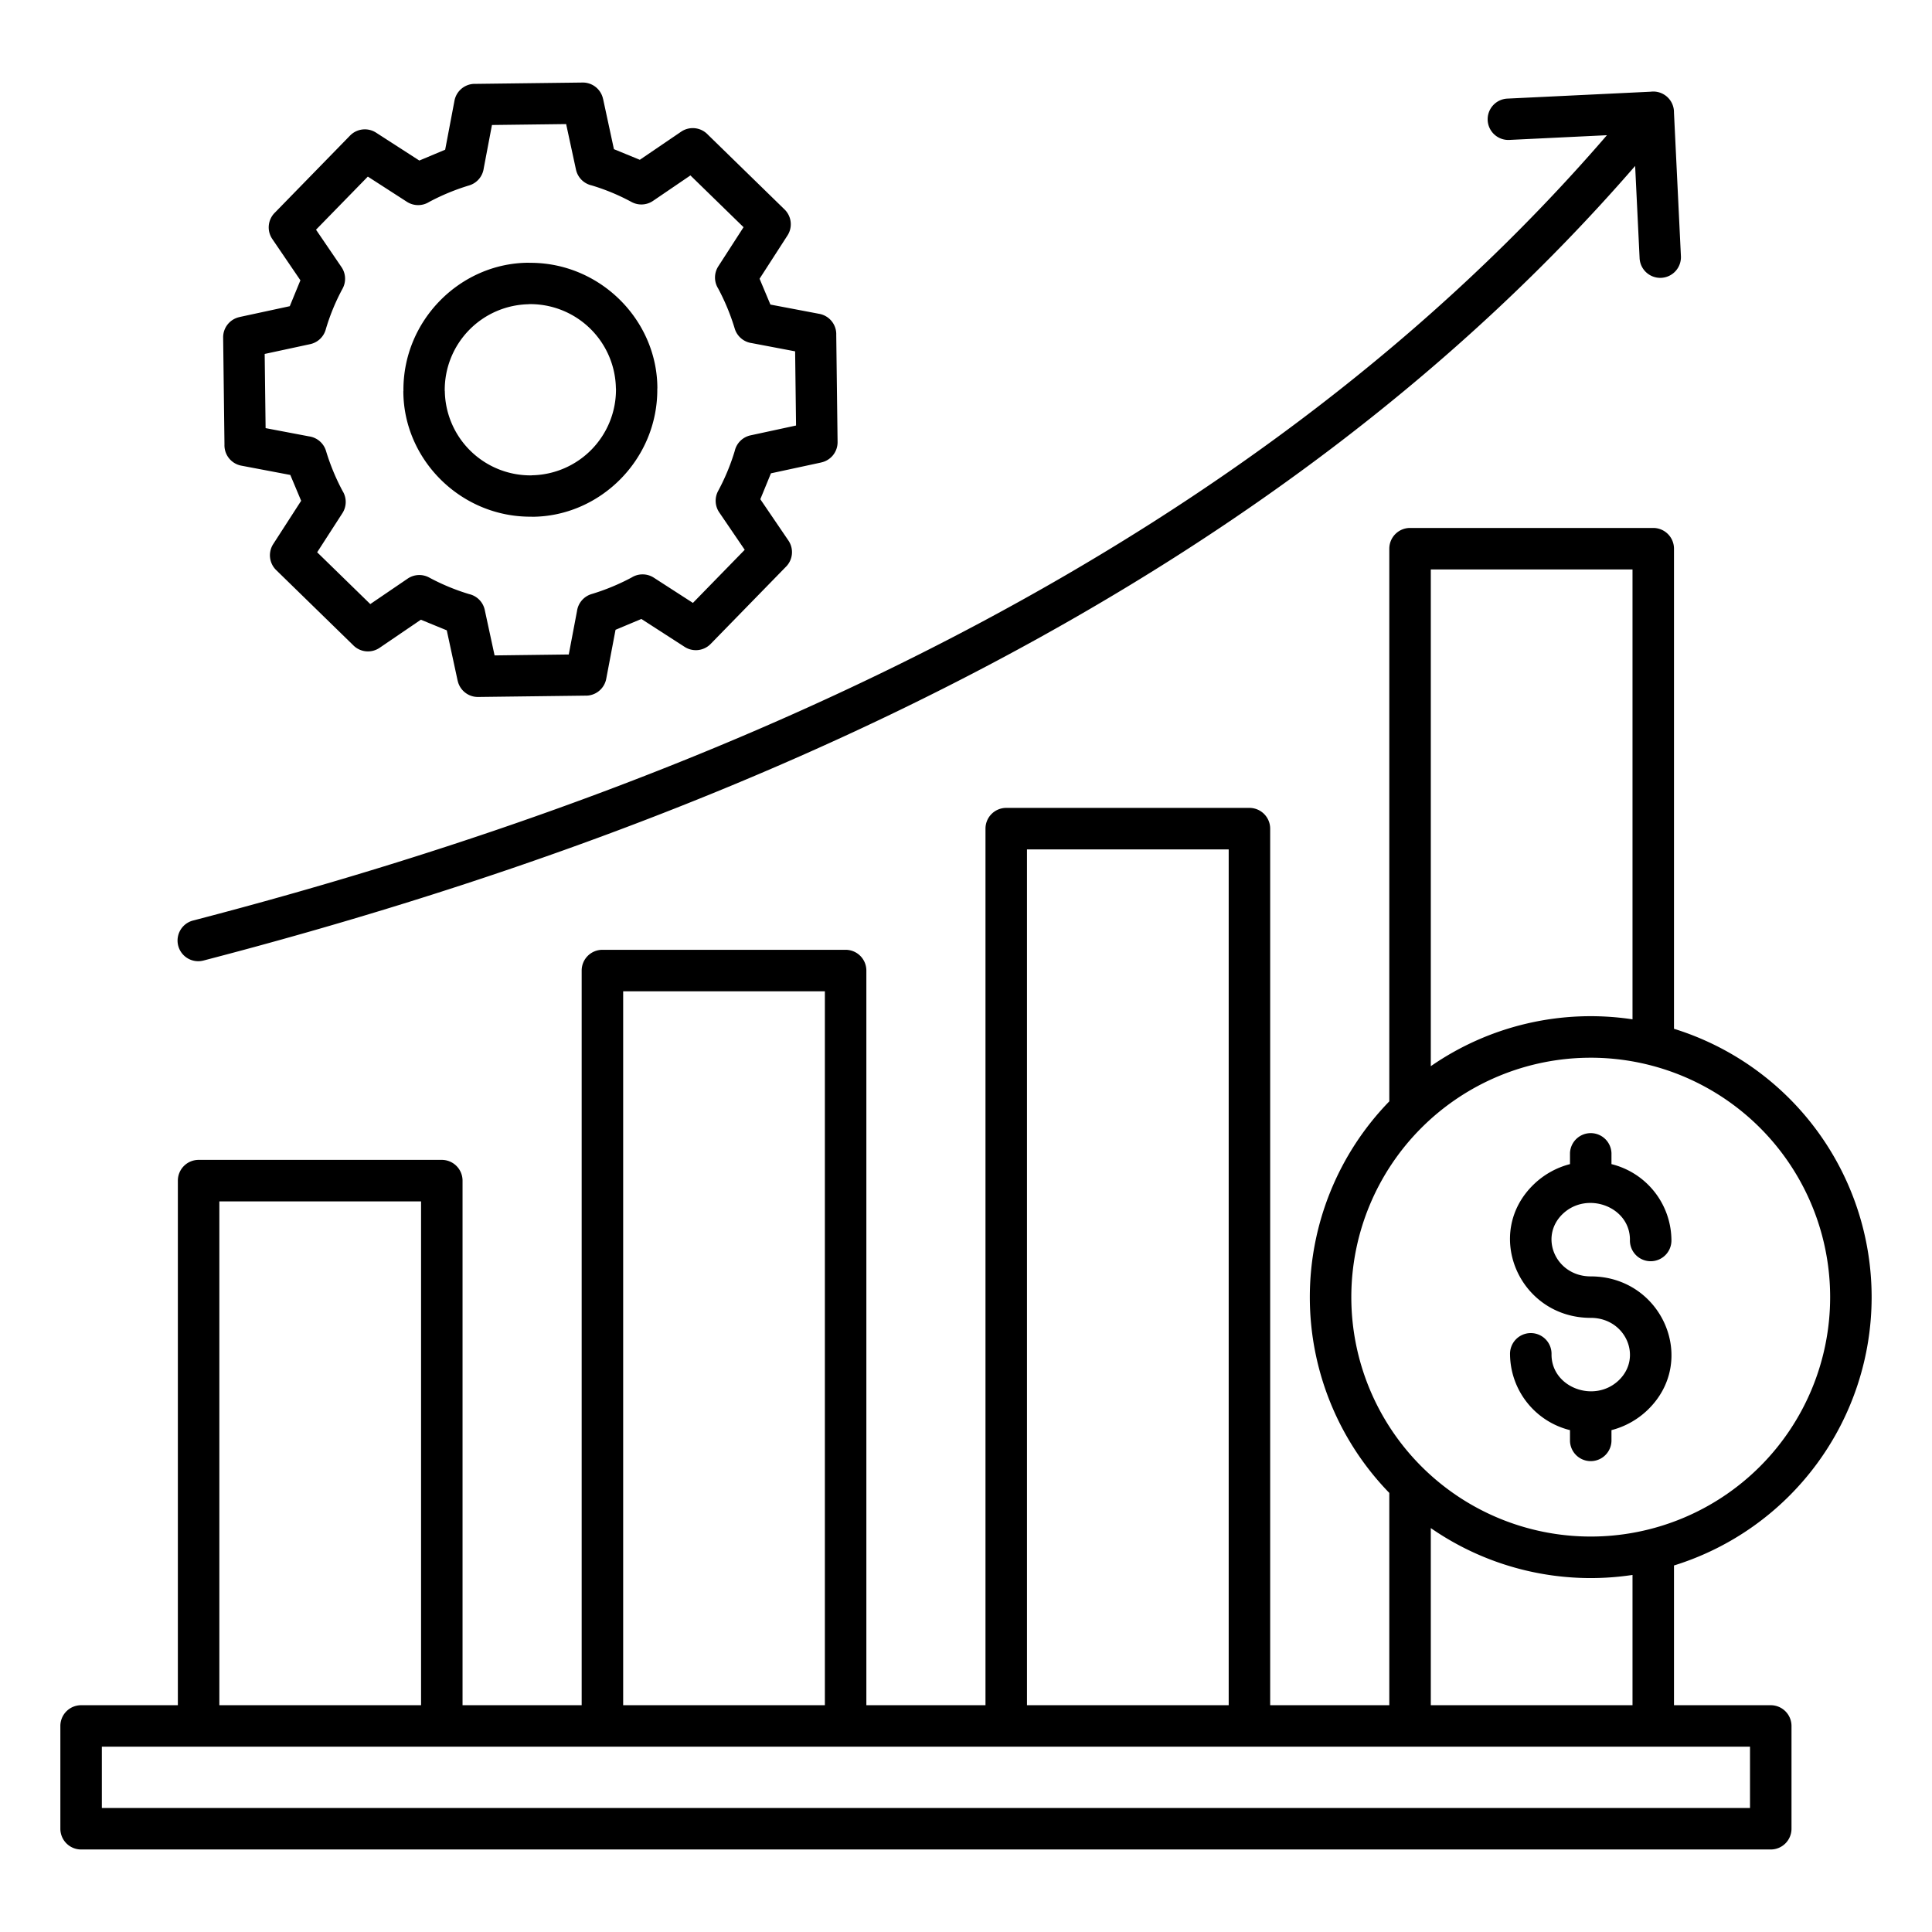 <svg id="Layer_1" viewBox="0 0 512 512" xmlns="http://www.w3.org/2000/svg" data-name="Layer 1"><path d="m416.064 305.58a5.5 5.5 0 0 1 10.992 0v2.925a20.885 20.885 0 0 1 15.886 20.024 5.5 5.5 0 1 1 -10.992 0c0-8.781-11.4-12.971-17.824-6.815-6.355 6.091-1.844 16.544 7.434 16.544 18.941 0 28.641 22.4 15.033 35.436a21.61 21.61 0 0 1 -9.537 5.306v2.925a5.5 5.5 0 0 1 -10.992 0v-2.925a20.886 20.886 0 0 1 -15.887-20.024 5.5 5.5 0 1 1 10.993 0c0 8.78 11.4 12.971 17.823 6.814 6.355-6.089 1.847-16.543-7.433-16.543-18.94 0-28.642-22.395-15.034-35.436a21.608 21.608 0 0 1 9.538-5.309zm-275.864-235.95v.021c18.755-.2 34.01 15.146 34.01 33.289h-.021c.2 18.754-15.146 34.009-33.289 34.009v-.021c-18.754.2-34.009-15.145-34.009-33.288h.022c-.2-18.754 15.144-34.01 33.288-34.01zm0 10.993a22.7 22.7 0 0 0 -22.337 23.017h.02a22.7 22.7 0 0 0 23.017 22.338v-.021a22.7 22.7 0 0 0 22.339-23.016h-.02a22.7 22.7 0 0 0 -23.019-22.341v.021zm21.83-29.631q-2.6-1.068-5.25-1.862a5.488 5.488 0 0 1 -4.147-4.212l-2.6-12.036-19.659.244-2.183 11.5a5.491 5.491 0 0 1 -3.871 4.515 58.191 58.191 0 0 0 -10.61 4.387 5.486 5.486 0 0 1 -5.863-.04l-10.369-6.688-13.729 14.073 6.69 9.824a5.482 5.482 0 0 1 .357 5.771 56.06 56.06 0 0 0 -4.43 10.7 5.485 5.485 0 0 1 -4.186 4.039l-12.037 2.593.244 19.659 11.5 2.183a5.49 5.49 0 0 1 4.514 3.872 58.153 58.153 0 0 0 4.387 10.606 5.488 5.488 0 0 1 -.04 5.865l-6.694 10.374 14.075 13.728 9.822-6.688a5.486 5.486 0 0 1 5.772-.356 57.2 57.2 0 0 0 10.6 4.4 5.483 5.483 0 0 1 4.146 4.211l2.6 12.037 19.659-.246 2.183-11.5a5.492 5.492 0 0 1 3.872-4.515 58.111 58.111 0 0 0 10.606-4.387 5.49 5.49 0 0 1 5.865.04l10.374 6.694 13.729-14.075-6.689-9.823a5.485 5.485 0 0 1 -.356-5.771 57.113 57.113 0 0 0 4.4-10.594 5.485 5.485 0 0 1 4.212-4.147l12.037-2.6-.245-19.659-11.5-2.183a5.492 5.492 0 0 1 -4.515-3.872 58.182 58.182 0 0 0 -4.387-10.606 5.486 5.486 0 0 1 .041-5.864l6.693-10.374-14.08-13.72-9.823 6.688a5.485 5.485 0 0 1 -5.771.356 56.491 56.491 0 0 0 -5.344-2.541zm.667-11.458-2.873-13.32h-.01a5.477 5.477 0 0 0 -5.421-4.339l-28.345.352a5.483 5.483 0 0 0 -5.61 4.469l-2.463 12.976-6.849 2.874-11.476-7.4a5.482 5.482 0 0 0 -6.89.791l-19.84 20.34a5.486 5.486 0 0 0 -.754 7.069l7.444 10.936-2.818 6.863-13.317 2.872v.01a5.478 5.478 0 0 0 -4.339 5.422l.352 28.344a5.485 5.485 0 0 0 4.47 5.611l12.978 2.463 2.873 6.846-7.406 11.479a5.482 5.482 0 0 0 .792 6.89l20.34 19.839a5.485 5.485 0 0 0 7.069.753l10.933-7.444 6.863 2.814 2.873 13.321h.01a5.478 5.478 0 0 0 5.422 4.339l28.345-.353a5.483 5.483 0 0 0 5.609-4.47l2.464-12.977 6.847-2.873 11.477 7.405a5.484 5.484 0 0 0 6.89-.792l19.84-20.34a5.485 5.485 0 0 0 .754-7.069l-7.438-10.935 2.814-6.863 13.321-2.873v-.01a5.477 5.477 0 0 0 4.339-5.421l-.353-28.345a5.483 5.483 0 0 0 -4.469-5.61l-12.978-2.463-2.873-6.847 7.406-11.479a5.484 5.484 0 0 0 -.792-6.89l-20.34-19.84a5.486 5.486 0 0 0 -7.069-.753l-10.939 7.442-6.86-2.814zm258.863 240.773a63.447 63.447 0 1 0 63.447 63.447 63.445 63.445 0 0 0 -63.447-63.447zm11.072-10.174a74.373 74.373 0 0 0 -53.456 12.419v-131.643h53.456zm31.138 192.758h-436.777v16.24h436.777zm-84.594-10.991v-46.944a74.373 74.373 0 0 0 53.456 12.419v34.525zm-107.015 0h53.456v-226.8h-53.456zm-107.016 0h53.455v-189.2h-53.455zm-107.015 0h53.457v-133.523h-53.457zm-36.634 0a5.5 5.5 0 0 0 -5.5 5.5v27.232a5.5 5.5 0 0 0 5.5 5.5h447.77a5.5 5.5 0 0 0 5.5-5.5v-27.232a5.5 5.5 0 0 0 -5.5-5.5h-25.642v-37.031a74.467 74.467 0 0 0 0-142.23v-127.226a5.5 5.5 0 0 0 -5.5-5.5h-64.445a5.5 5.5 0 0 0 -5.5 5.5v146.458a74.434 74.434 0 0 0 0 103.766v56.263h-31.57v-232.3a5.5 5.5 0 0 0 -5.5-5.5h-64.445a5.5 5.5 0 0 0 -5.5 5.5v232.3h-31.57v-194.693a5.5 5.5 0 0 0 -5.5-5.5h-64.445a5.5 5.5 0 0 0 -5.5 5.5v194.693h-31.57v-139.019a5.5 5.5 0 0 0 -5.5-5.5h-64.445a5.5 5.5 0 0 0 -5.5 5.5v139.019zm416.018-427.6-37.976 1.83a5.481 5.481 0 1 0 .515 10.949l25.8-1.247c-92.043 106.755-229.622 170.391-374.695 208.118a5.478 5.478 0 0 0 2.749 10.606c146.9-38.2 285.891-102.68 379.422-210.58l1.178 24.365a5.481 5.481 0 1 0 10.949-.515l-1.836-37.985a5.483 5.483 0 0 0 -6.106-5.548z" fill-rule="evenodd"/></svg>